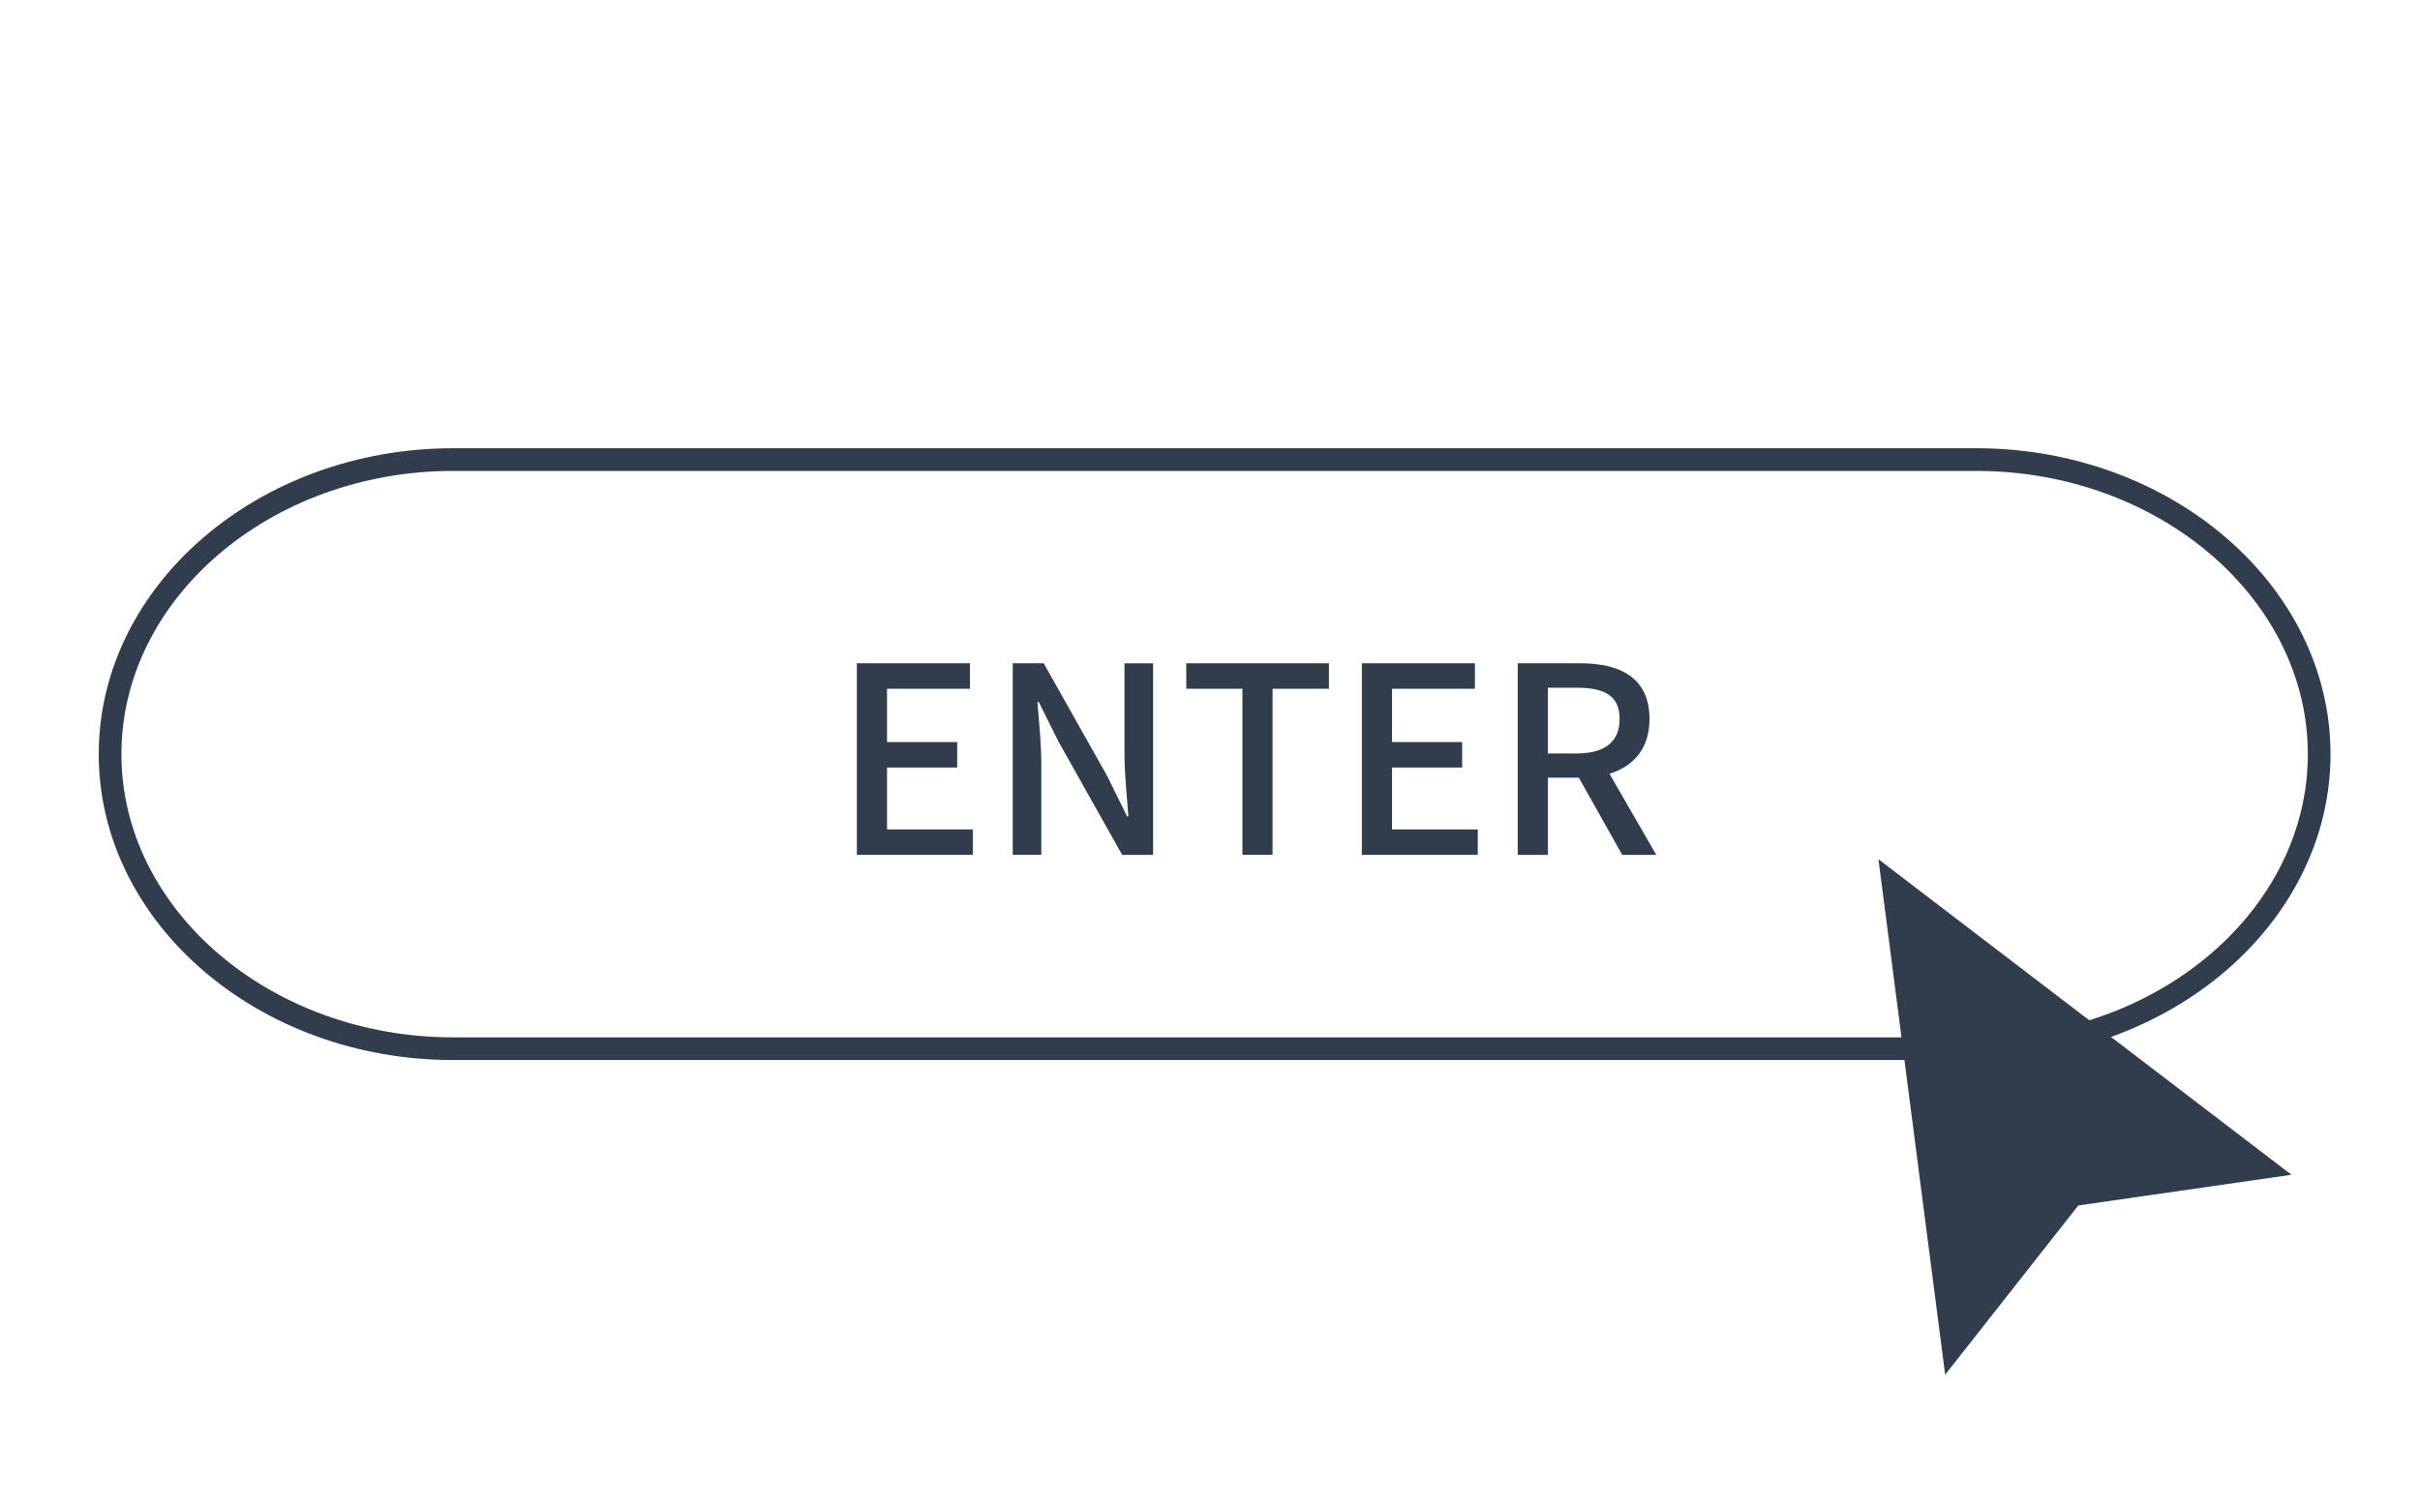 <?xml version="1.0" encoding="utf-8"?>
<!-- Generator: Adobe Illustrator 16.0.0, SVG Export Plug-In . SVG Version: 6.00 Build 0)  -->
<!DOCTYPE svg PUBLIC "-//W3C//DTD SVG 1.1//EN" "http://www.w3.org/Graphics/SVG/1.1/DTD/svg11.dtd">
<svg version="1.1" id="レイヤー_1" xmlns="http://www.w3.org/2000/svg" xmlns:xlink="http://www.w3.org/1999/xlink" x="0px"
	 y="0px" width="80px" height="50px" viewBox="0 0 80 50" enable-background="new 0 0 80 50" xml:space="preserve">
<g>
	<path fill="#313D4D" d="M28.326,21.927h3.738v0.842h-2.741v1.762h2.32v0.842h-2.32v2.046h2.835v0.841h-3.832V21.927z"/>
	<path fill="#313D4D" d="M33.479,21.927h1.023l2.096,3.721l0.661,1.34h0.043c-0.051-0.653-0.129-1.418-0.129-2.104v-2.956h0.946
		v6.332h-1.023L35,24.53l-0.662-1.323h-0.042c0.051,0.653,0.128,1.383,0.128,2.07v2.981h-0.945V21.927z"/>
	<path fill="#313D4D" d="M41.071,22.769h-1.856v-0.842h4.717v0.842h-1.864v5.49h-0.996V22.769z"/>
	<path fill="#313D4D" d="M45.02,21.927h3.738v0.842h-2.741v1.762h2.319v0.842h-2.319v2.046h2.835v0.841H45.02V21.927z"/>
	<path fill="#313D4D" d="M50.173,21.927h2.07c1.306,0,2.286,0.473,2.286,1.839c0,0.979-0.524,1.563-1.323,1.813l1.546,2.681h-1.125
		l-1.435-2.552h-1.023v2.552h-0.996V21.927z M52.123,24.908c0.92,0,1.418-0.378,1.418-1.143s-0.498-1.03-1.418-1.03h-0.954v2.173
		H52.123z"/>
</g>
<g>
	<path fill="none" stroke="#313D4D" stroke-width="0.75" stroke-miterlimit="10" d="M76.667,24.931
		c0,5.355-5.103,9.737-11.339,9.737H14.977c-6.236,0-11.338-4.382-11.338-9.737c0-5.356,5.103-9.738,11.338-9.738h50.352
		C71.564,15.192,76.667,19.574,76.667,24.931z"/>
</g>
<polygon fill="#313D4D" points="62.097,28.404 64.303,45.444 68.704,39.851 75.75,38.836 "/>
</svg>
